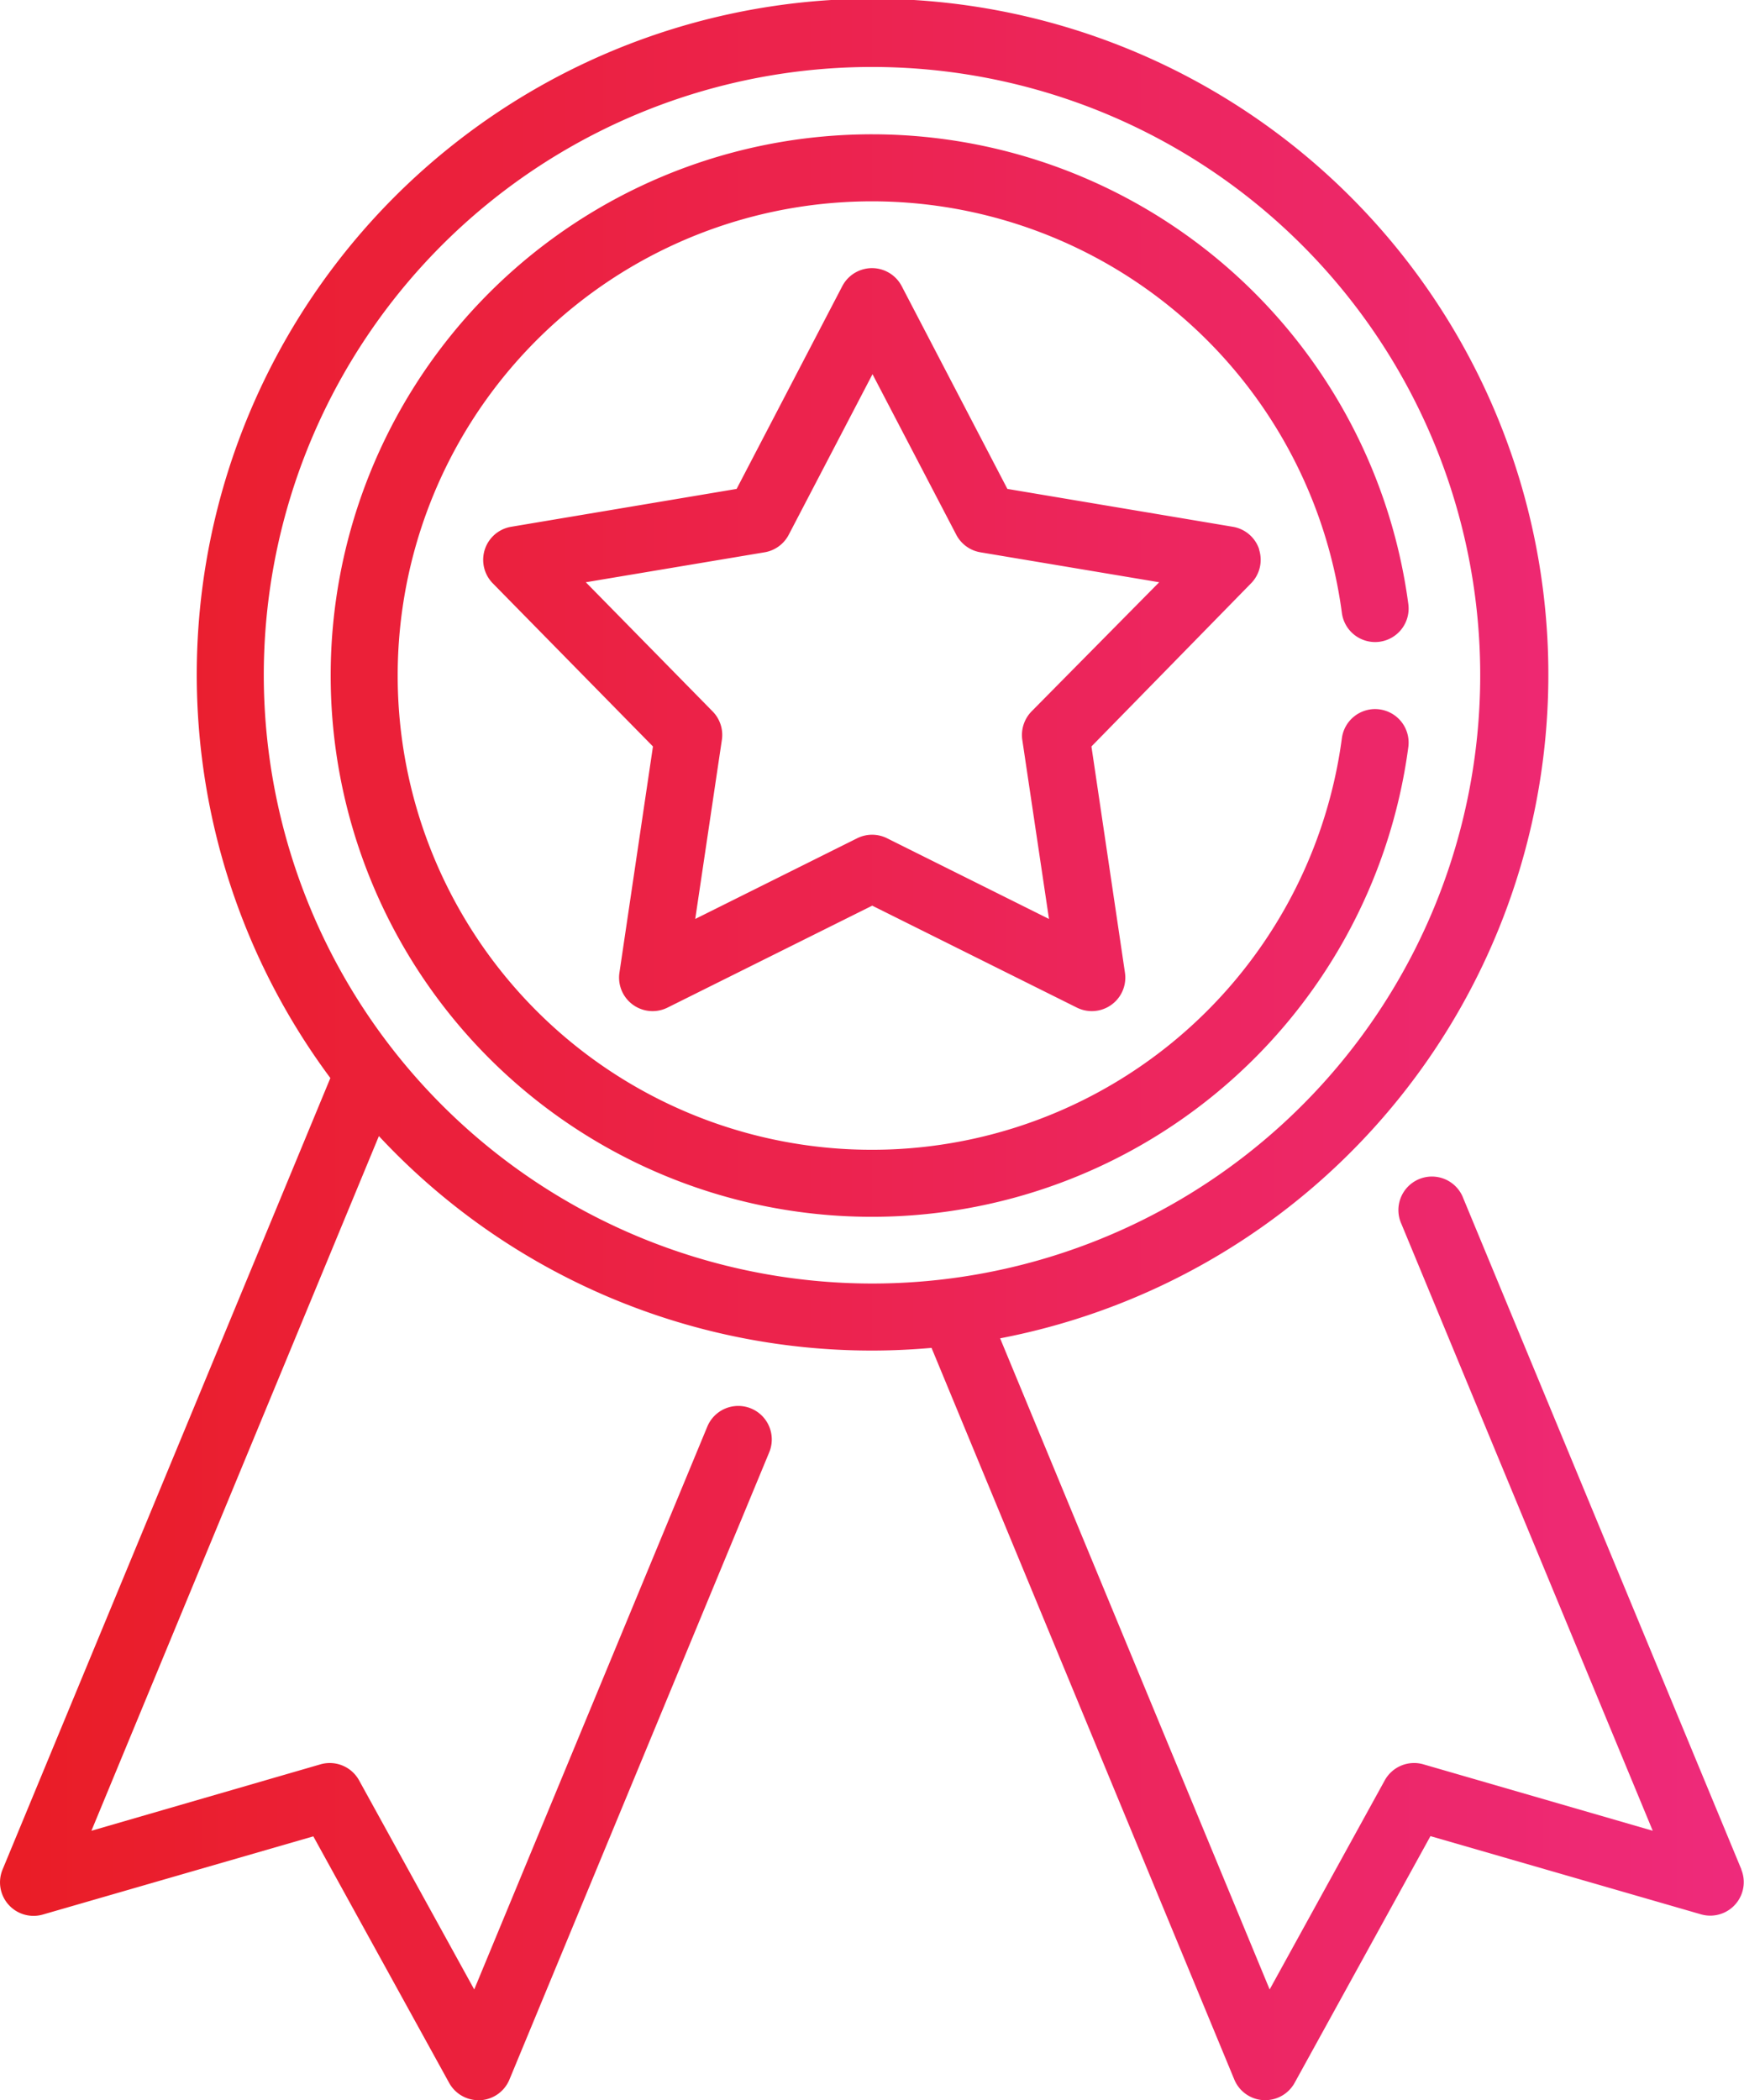 <svg xmlns="http://www.w3.org/2000/svg" xmlns:xlink="http://www.w3.org/1999/xlink" viewBox="0 0 312.26 376"><defs><style>.cls-1{fill:url(#Nouvelle_nuance_de_dégradé_3);}</style><linearGradient id="Nouvelle_nuance_de_dégradé_3" y1="188" x2="312.26" y2="188" gradientUnits="userSpaceOnUse"><stop offset="0" stop-color="#ea1d26"/><stop offset="1" stop-color="#ee2a7b"/></linearGradient></defs><title>qualite_icon_novanea</title><g id="Calque_2" data-name="Calque 2"><g id="Calque_6" data-name="Calque 6"><path class="cls-1" d="M311.8,334.7,262,214.53a6,6,0,1,0-11.08,4.59l45,108.64-41.05-11.89a6,6,0,0,0-6.93,2.86l-20.61,37.44L179.07,239.6A121,121,0,1,0,59.15,193L.46,334.7a6,6,0,0,0,7.21,8.06l48.43-14L80.42,372.9a6,6,0,0,0,5.25,3.1H86a6,6,0,0,0,5.21-3.69L137.73,260a6,6,0,0,0-11.09-4.59L84.91,356.17,64.29,318.73a6,6,0,0,0-6.92-2.86l-41,11.89L67.84,203.39a120.6,120.6,0,0,0,88.29,38.4c3.59,0,7.15-.17,10.66-.48L221,372.3a6,6,0,0,0,5.21,3.69h.34a6,6,0,0,0,5.25-3.1l24.32-44.17,48.43,14a6,6,0,0,0,7.21-8.06ZM47.23,120.9a108.9,108.9,0,1,1,108.9,108.89A109,109,0,0,1,47.23,120.9ZM225.46,98.37a6,6,0,0,0-4.72-4.06l-40.37-6.78-18.92-36.3a6,6,0,0,0-10.64,0l-18.92,36.3L91.52,94.31a6,6,0,0,0-3.29,10.12l28.68,29.21-6,40.49a6,6,0,0,0,8.61,6.26l36.65-18.25,36.64,18.25a6,6,0,0,0,8.61-6.26l-6-40.49L224,104.43a6,6,0,0,0,1.43-6.06Zm-40.77,29a6.06,6.06,0,0,0-1.65,5.09l4.78,32.06-29-14.45a6,6,0,0,0-5.34,0l-29,14.45,4.77-32.06a6,6,0,0,0-1.65-5.09l-22.71-23.13,32-5.36a6,6,0,0,0,4.33-3.14l15-28.75,15,28.75a6,6,0,0,0,4.33,3.14l32,5.36ZM247,127a6,6,0,0,0-6.74,5.16,84.9,84.9,0,1,1,0-22.43,6,6,0,0,0,11.9-1.57,96.9,96.9,0,1,0,0,25.57A6,6,0,0,0,247,127Z"/></g></g></svg>